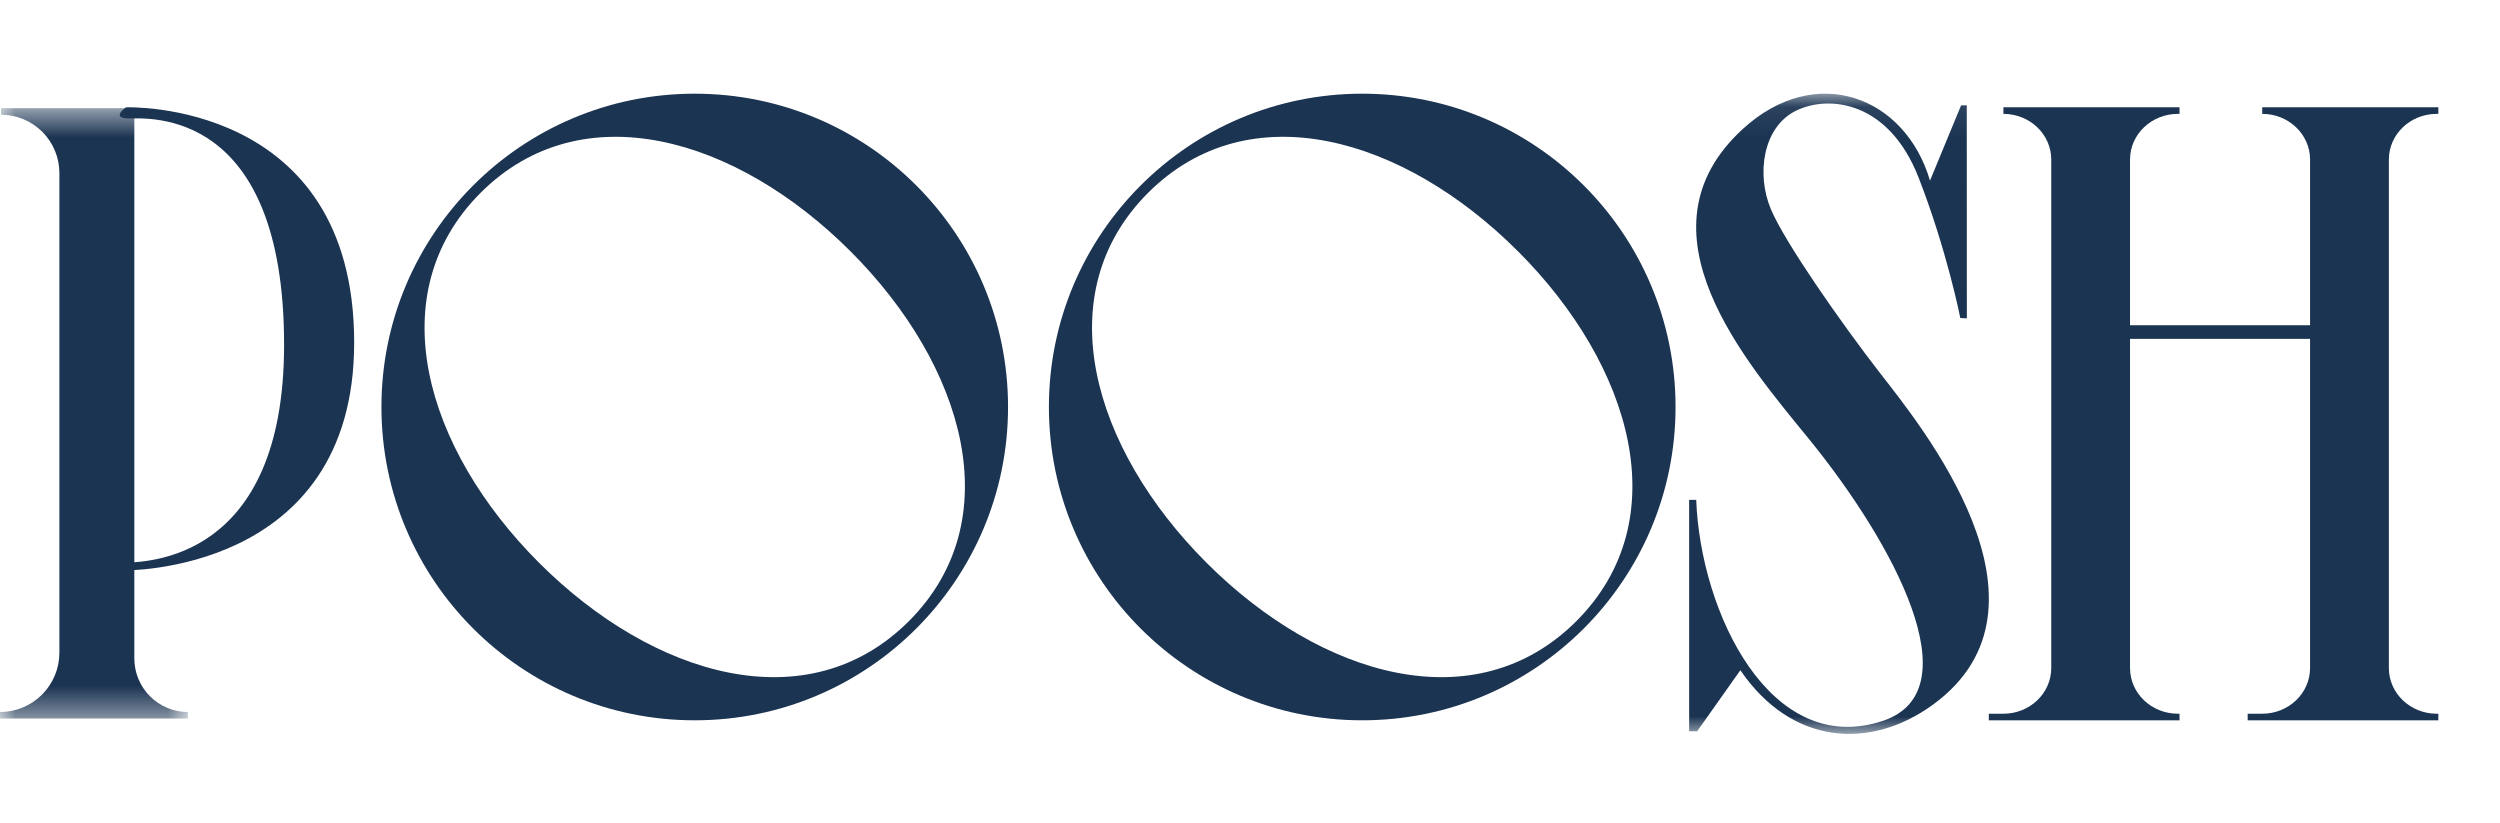 <svg width="82" height="27" viewBox="0 0 82 27" fill="none" xmlns="http://www.w3.org/2000/svg">
<path fill-rule="evenodd" clip-rule="evenodd" d="M27.895 8.241C31.648 11.994 33.119 17.066 29.812 20.373C26.504 23.681 21.433 22.21 17.679 18.457C13.927 14.703 12.456 9.633 15.763 6.325C19.071 3.018 24.142 4.488 27.895 8.242M12.511 13.348C12.511 19.025 17.111 23.626 22.787 23.626C28.463 23.626 33.064 19.024 33.064 13.349C33.064 7.673 28.463 3.073 22.787 3.073C17.111 3.073 12.511 7.673 12.511 13.349" fill="#1B3452"/>
<path fill-rule="evenodd" clip-rule="evenodd" d="M49.789 8.241C53.542 11.994 55.012 17.066 51.705 20.373C48.397 23.681 43.326 22.21 39.573 18.457C35.82 14.703 34.349 9.633 37.657 6.325C40.964 3.018 46.036 4.488 49.789 8.242M34.404 13.348C34.404 19.025 39.005 23.626 44.681 23.626C50.356 23.626 54.958 19.024 54.958 13.349C54.958 7.673 50.356 3.073 44.681 3.073C39.005 3.073 34.404 7.673 34.404 13.349" fill="#1B3452"/>
<path fill-rule="evenodd" clip-rule="evenodd" d="M4.134 3.52C4.134 3.52 11.617 3.247 11.617 11.237C11.617 18.857 4.022 18.711 4.022 18.711C4.022 18.711 3.063 18.456 3.952 18.456C4.841 18.456 9.318 18.383 9.318 11.309C9.318 3.52 4.862 3.885 4.234 3.885C3.607 3.885 4.134 3.52 4.134 3.52Z" fill="#1B3452"/>
<mask id="mask0_4490_20846" style="mask-type:luminance" maskUnits="userSpaceOnUse" x="0" y="3" width="7" height="21">
<path d="M0 3.549H6.163V23.569H0V3.549Z" fill="white"/>
</mask>
<g mask="url(#mask0_4490_20846)">
<path fill-rule="evenodd" clip-rule="evenodd" d="M6.163 23.354C5.932 23.354 5.704 23.309 5.491 23.22C5.278 23.132 5.084 23.003 4.921 22.84C4.758 22.677 4.628 22.483 4.54 22.27C4.452 22.057 4.406 21.829 4.406 21.598V3.764H4.407V3.55H0.036V3.764C0.287 3.764 0.535 3.813 0.767 3.909C0.999 4.005 1.21 4.146 1.388 4.323C1.565 4.501 1.706 4.711 1.802 4.943C1.898 5.175 1.948 5.424 1.948 5.675V21.407C1.948 21.663 1.898 21.916 1.8 22.152C1.702 22.389 1.559 22.603 1.378 22.784C1.197 22.965 0.982 23.108 0.746 23.206C0.509 23.304 0.256 23.355 0 23.354L0 23.569H6.163V23.354V23.354Z" fill="#1B3452"/>
</g>
<path fill-rule="evenodd" clip-rule="evenodd" d="M71.489 3.735V3.519H65.712V3.735C66.578 3.735 67.281 4.406 67.281 5.234V21.911C67.281 22.739 66.578 23.41 65.712 23.41H65.233V23.626H71.489V23.41H71.435C70.568 23.41 69.865 22.739 69.865 21.911V5.234C69.865 4.406 70.568 3.735 71.435 3.735H71.489Z" fill="#1B3452"/>
<path fill-rule="evenodd" clip-rule="evenodd" d="M79.978 3.735V3.519H74.201V3.735C75.068 3.735 75.77 4.406 75.77 5.234V21.911C75.77 22.739 75.068 23.41 74.201 23.41H73.723V23.626H79.978V23.41H79.924C79.057 23.41 78.355 22.739 78.355 21.911V5.234C78.355 4.406 79.057 3.735 79.924 3.735H79.978Z" fill="#1B3452"/>
<mask id="mask1_4490_20846" style="mask-type:luminance" maskUnits="userSpaceOnUse" x="0" y="3" width="80" height="22">
<path d="M0 24.073H79.979V3.073H0V24.073Z" fill="white"/>
</mask>
<g mask="url(#mask1_4490_20846)">
<path fill-rule="evenodd" clip-rule="evenodd" d="M68.809 11.115H75.957V10.668H68.809V11.115Z" fill="#1B3452"/>
</g>
<mask id="mask2_4490_20846" style="mask-type:luminance" maskUnits="userSpaceOnUse" x="0" y="3" width="80" height="22">
<path d="M0 24.073H79.979V3.073H0V24.073Z" fill="white"/>
</mask>
<g mask="url(#mask2_4490_20846)">
<path fill-rule="evenodd" clip-rule="evenodd" d="M55.636 16.396C55.775 20.098 58.074 24.879 61.763 23.642C64.706 22.656 62.124 17.831 59.342 14.41C57.28 11.876 53.515 7.577 57.161 4.233C59.563 2.03 62.495 3.169 63.304 5.925L64.324 3.454H64.51L64.513 10.442L64.298 10.431C64.298 10.431 63.866 8.23 62.933 5.832C61.949 3.303 59.97 3.101 58.898 3.637C57.807 4.184 57.611 5.732 58.083 6.857C58.537 7.939 60.355 10.545 61.658 12.228C62.962 13.91 67.855 19.871 63.399 23.114C61.346 24.608 58.764 24.446 57.084 21.983L55.667 23.986H55.404V16.396L55.636 16.396Z" fill="#1B3452"/>
</g>
</svg>
